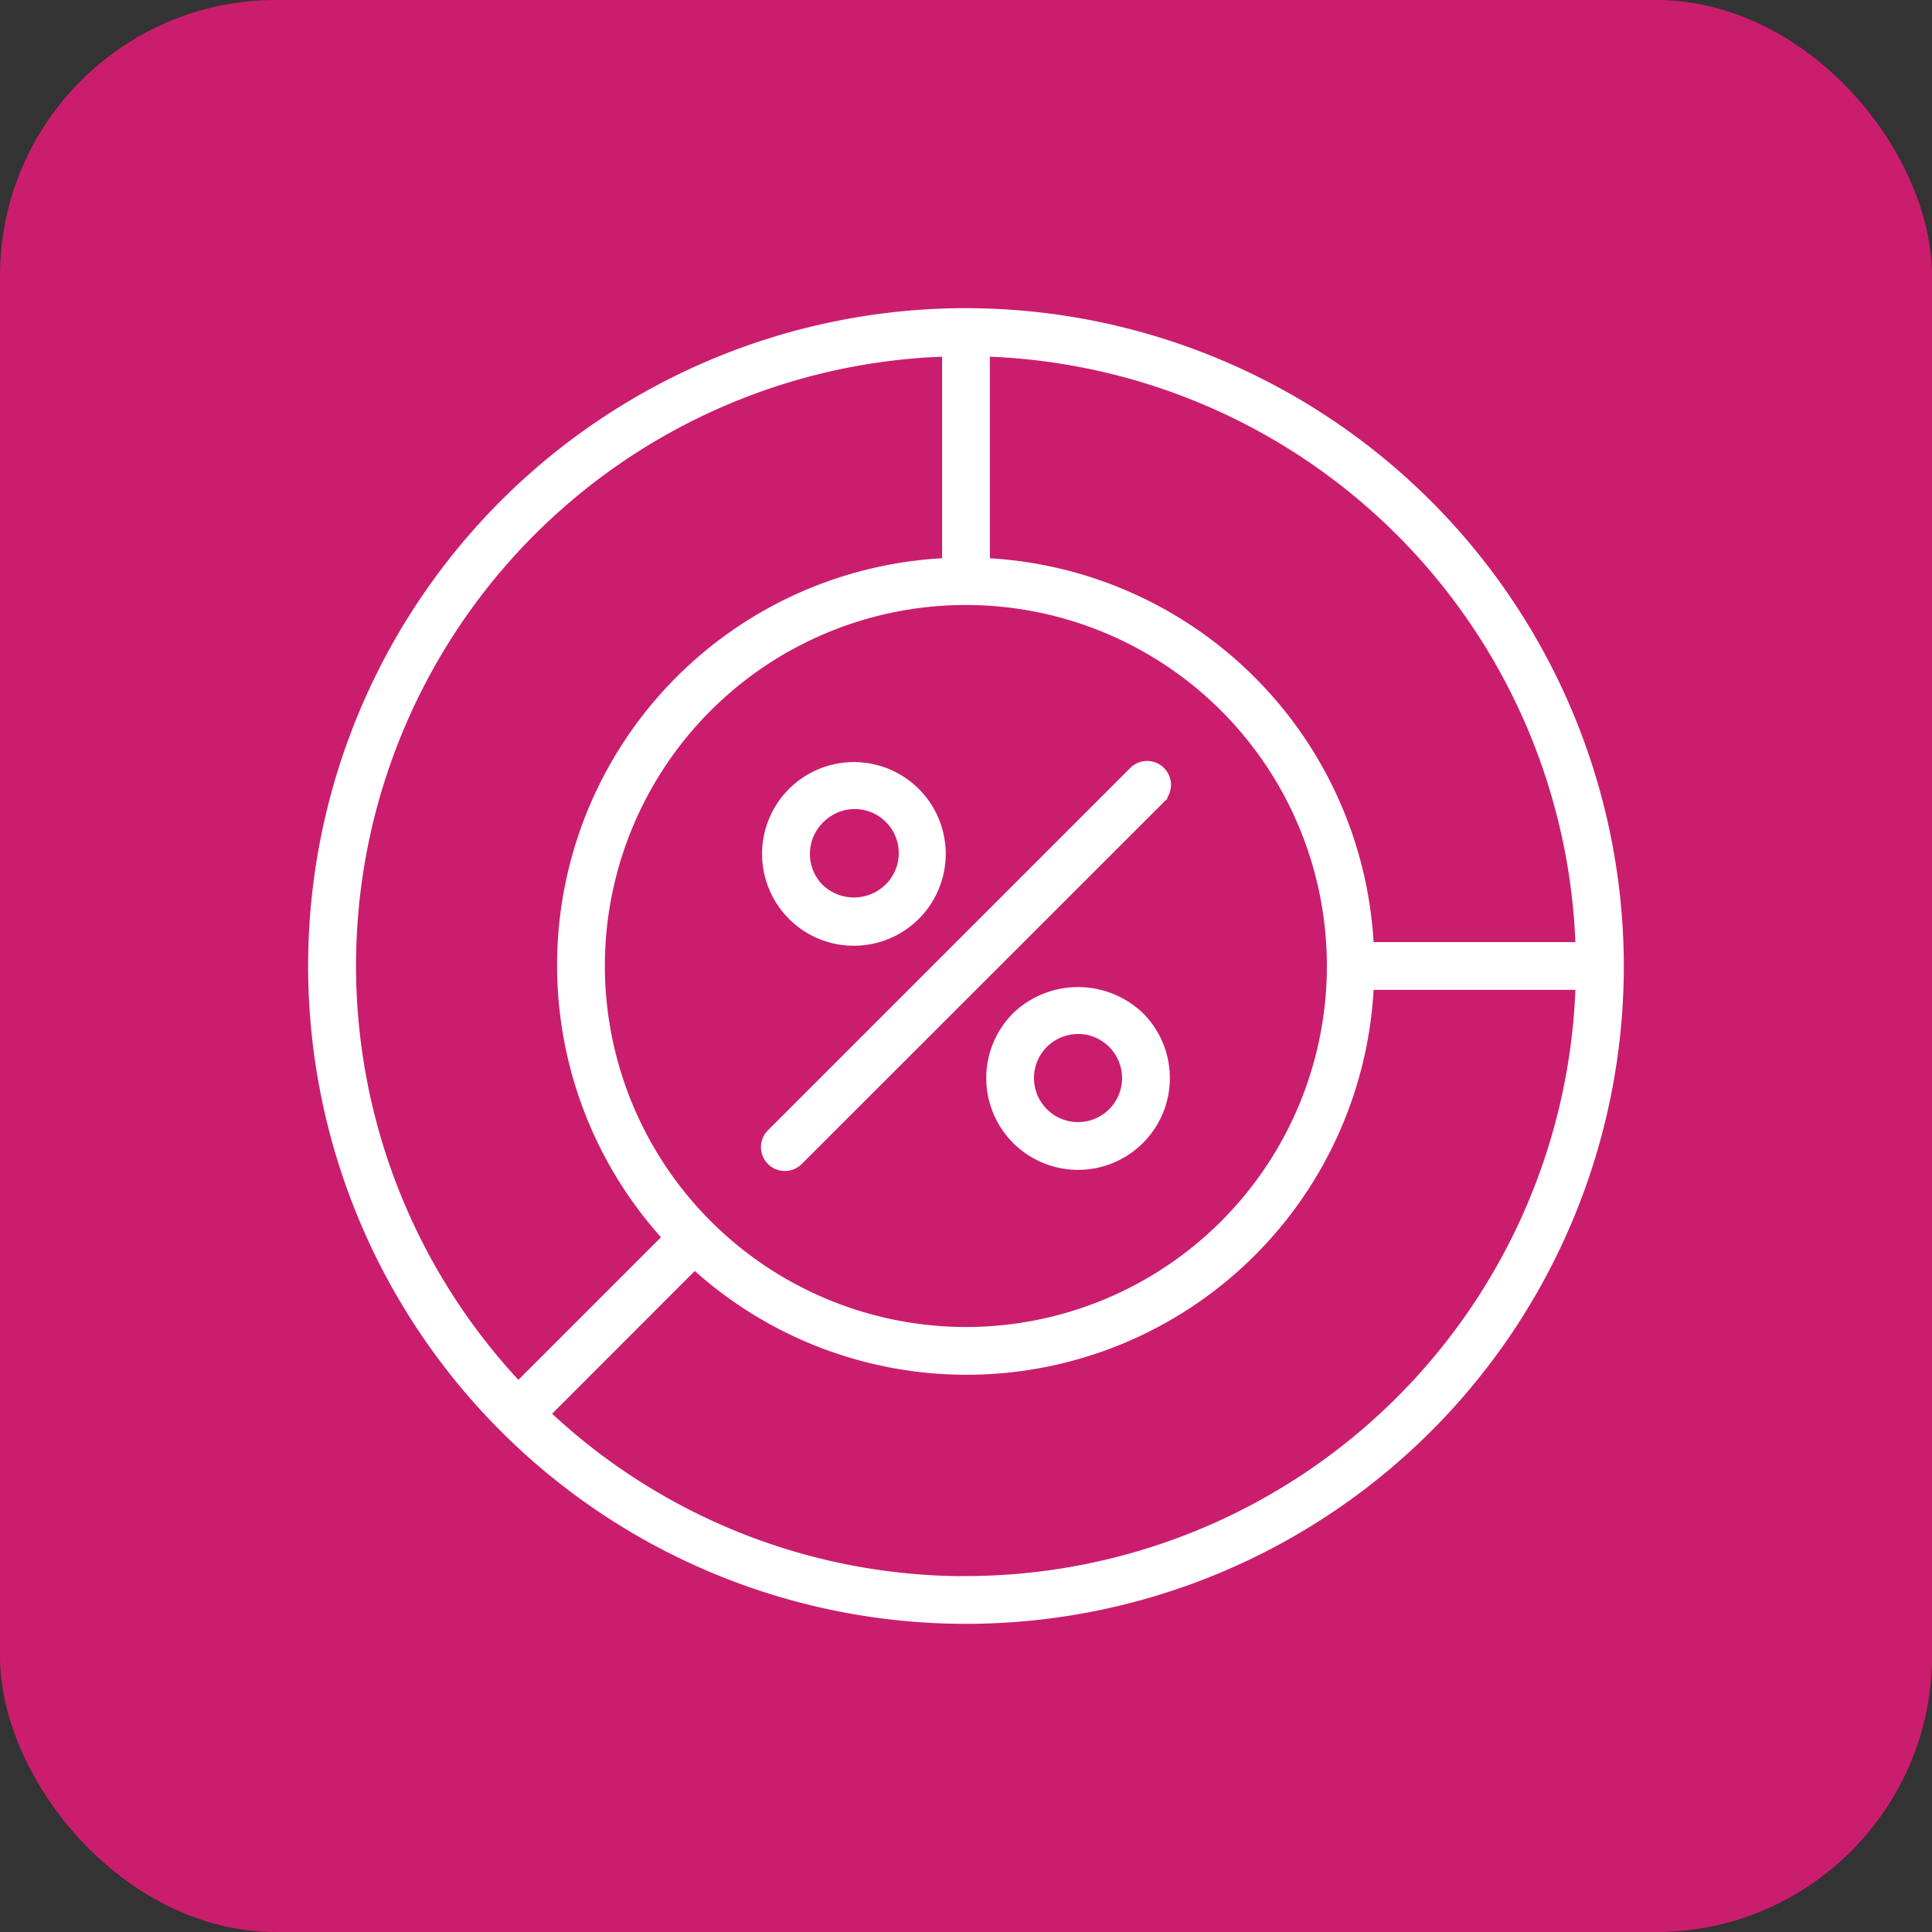 <svg xmlns="http://www.w3.org/2000/svg" width="70" height="70" viewBox="0 0 70 70">
  <rect x="0" y="0" width="70" height="70" fill="#333333" stroke="none"/>
  <g id="Get_Actionable_Insights" data-name="Get Actionable Insights" transform="translate(-2566 1093)">
    <g id="Boost_Repeat_Purchases" data-name="Boost Repeat Purchases">
      <rect id="Boost_Repeat_Purchases-2" data-name="Boost Repeat Purchases" width="70" height="70" rx="10" transform="translate(2566 -1093)" fill="#cb1d6e"/>
    </g>
    <path id="Path_36" data-name="Path 36" d="M0,0H59.887V59.887H0Z" transform="translate(2570.5 -1086.256)" fill="none"/>
    <path id="market-share" d="M26.835,3.25A23.585,23.585,0,1,0,50.419,26.835,23.611,23.611,0,0,0,26.835,3.25ZM49.173,26.219H41.365A14.556,14.556,0,0,0,27.45,12.3V4.5A22.373,22.373,0,0,1,49.173,26.219ZM13.5,26.835a13.33,13.33,0,1,1,13.33,13.33A13.345,13.345,0,0,1,13.5,26.835ZM26.219,4.5V12.3A14.522,14.522,0,0,0,16.129,36.67l-5.518,5.518A22.331,22.331,0,0,1,26.219,4.5Zm.615,44.693a22.268,22.268,0,0,1-15.354-6.13L17,37.54A14.522,14.522,0,0,0,41.365,27.45h7.809A22.376,22.376,0,0,1,26.835,49.189Zm7-28.482L20.707,33.832a.615.615,0,0,1-.87-.87L32.962,19.837a.615.615,0,0,1,.87.87ZM22.774,25.851a3.077,3.077,0,1,0-2.175-.9,3.055,3.055,0,0,0,2.175.9Zm-1.305-4.382a1.846,1.846,0,1,1,2.61,2.61,1.889,1.889,0,0,1-2.61,0A1.848,1.848,0,0,1,21.469,21.469ZM28.72,28.72a3.076,3.076,0,1,0,4.35,0,3.15,3.15,0,0,0-4.35,0ZM32.2,32.2a1.846,1.846,0,1,1,0-2.61,1.848,1.848,0,0,1,0,2.61Z" transform="translate(2574.165 -1084.835)" fill="#fff" stroke="#fff" stroke-miterlimit="10" stroke-width="0.5"/>
  </g>
</svg>
